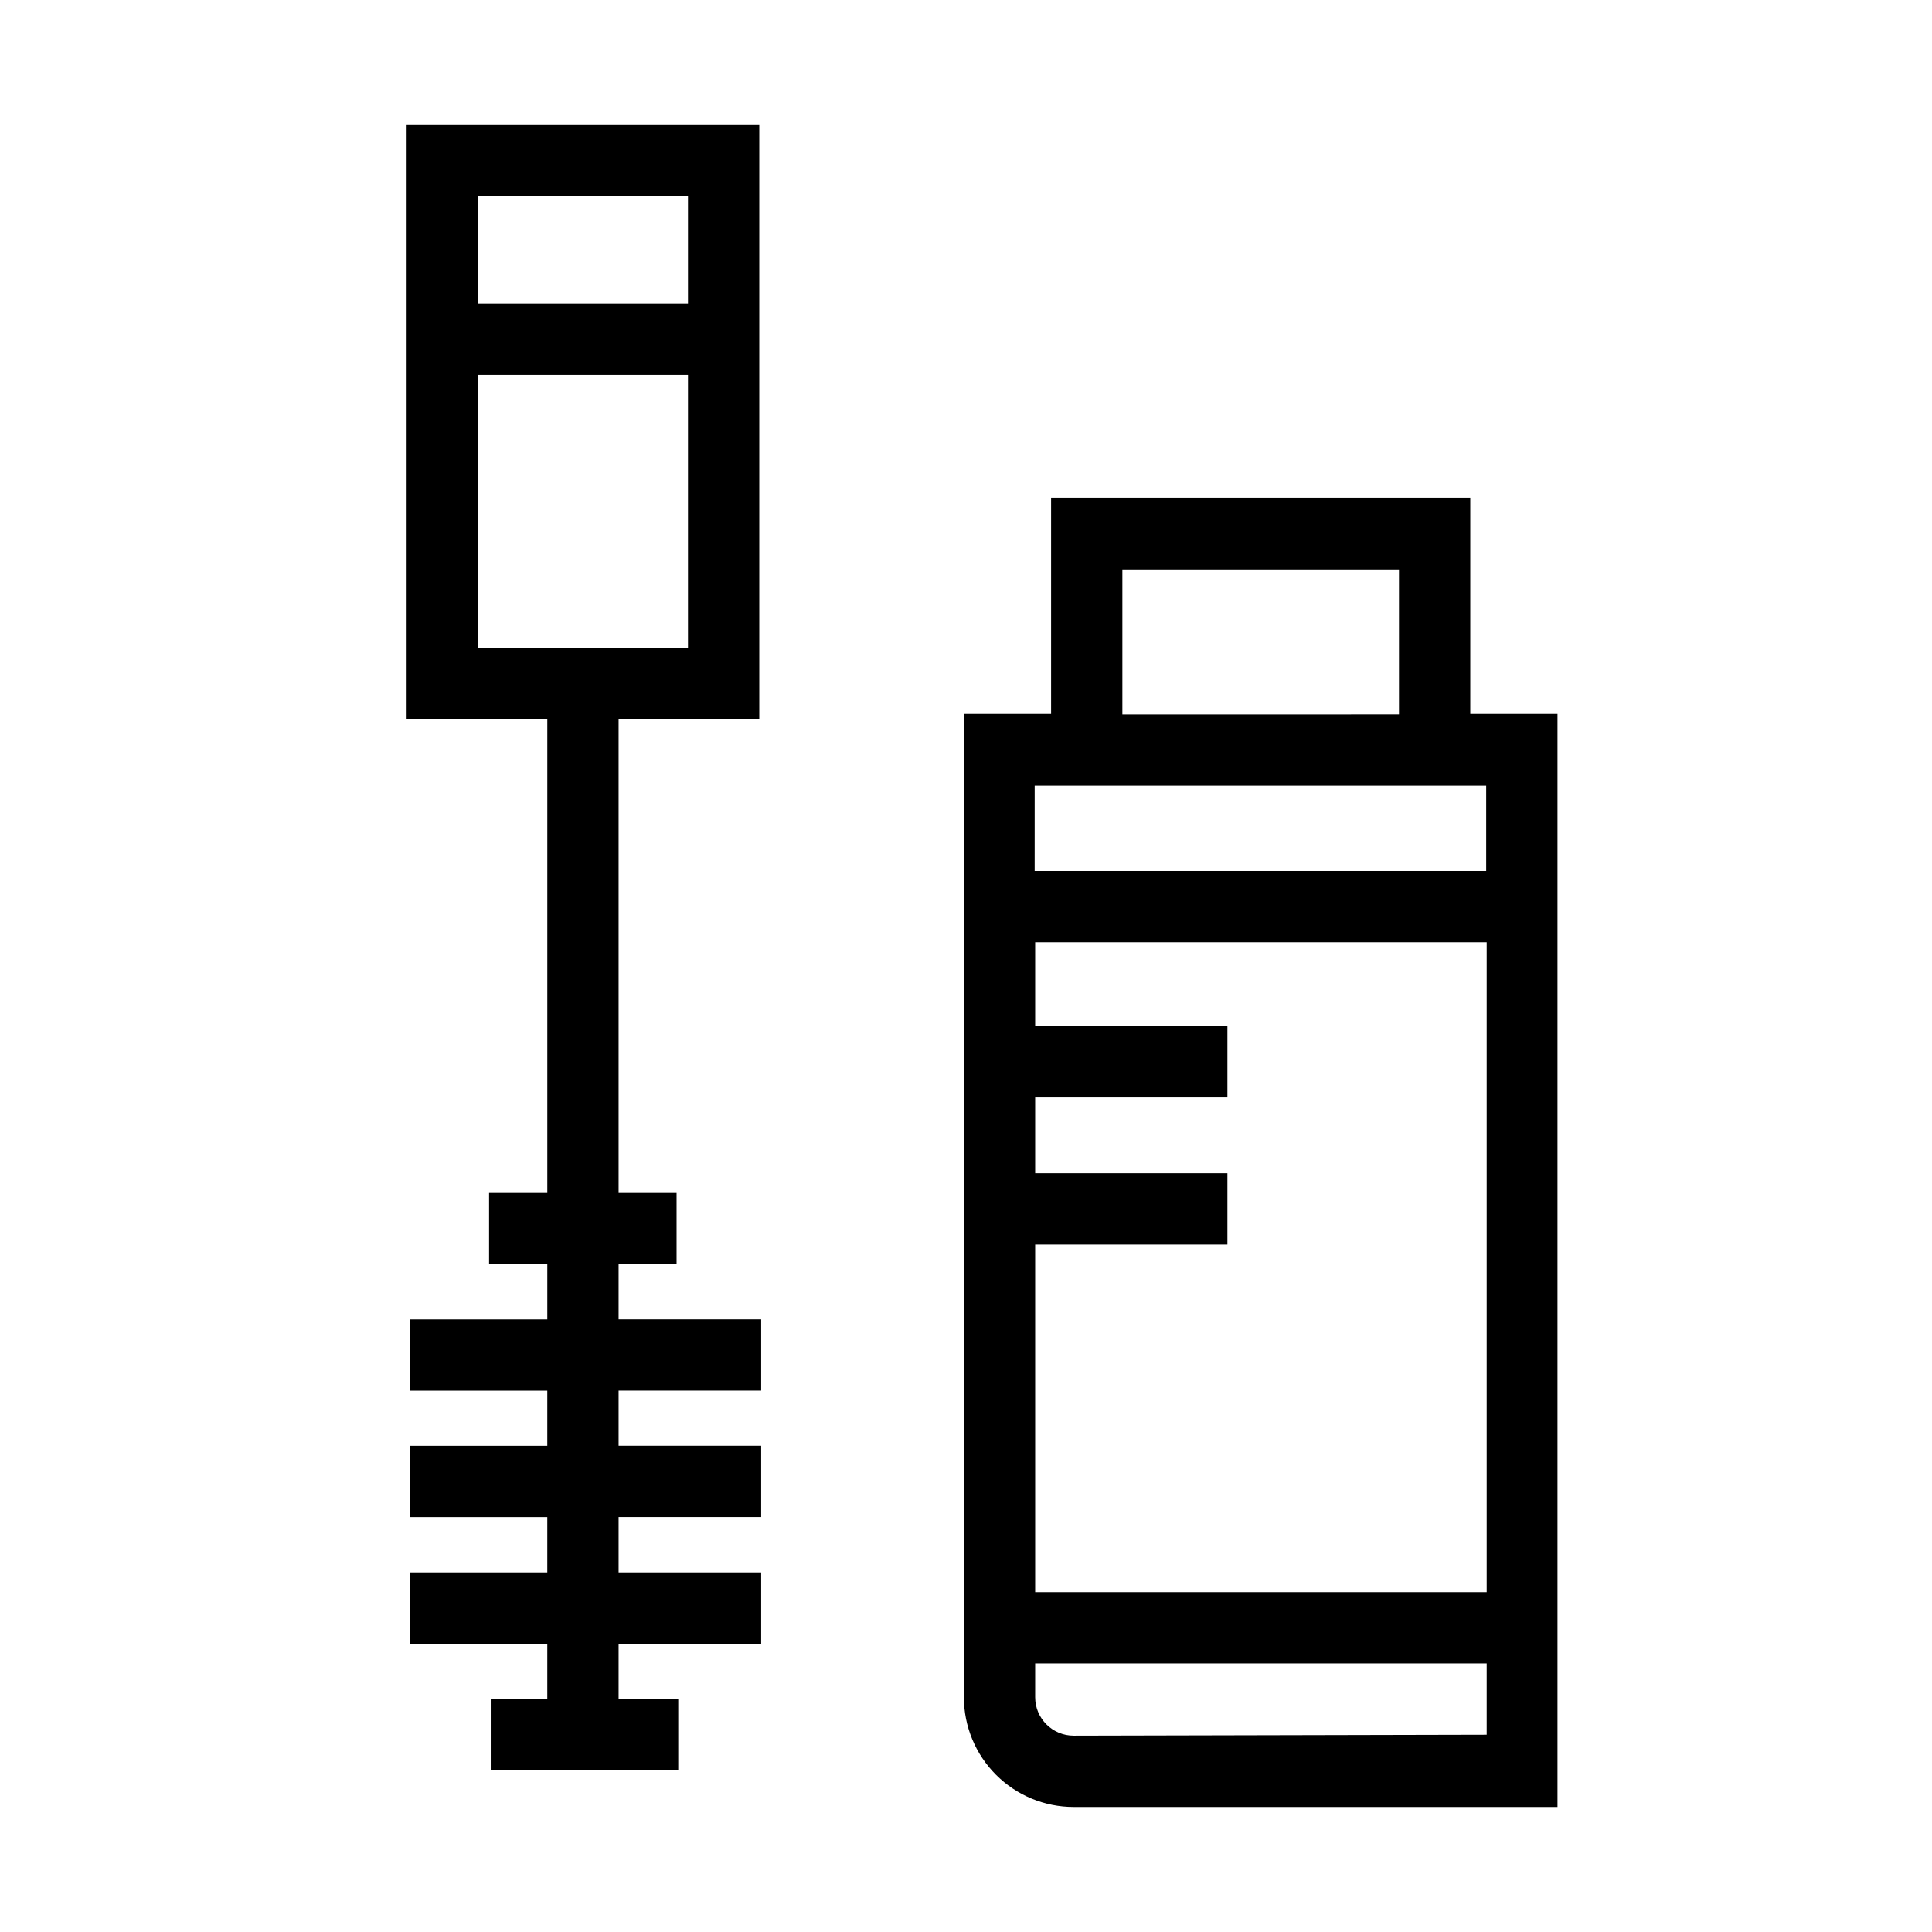 <?xml version="1.0" encoding="UTF-8"?>
<!-- Uploaded to: ICON Repo, www.iconrepo.com, Generator: ICON Repo Mixer Tools -->
<svg fill="#000000" width="800px" height="800px" version="1.1" viewBox="144 144 512 512" xmlns="http://www.w3.org/2000/svg">
 <g>
  <path d="m289.04 460.14h-15.43v18.895h15.43v14.609h-36.402v18.895h36.398v14.609h-36.398v18.895h36.398v14.672h-36.398v18.895h36.398v14.609h-14.984v18.895h49.688v-18.895h-15.809v-14.613h37.785v-18.895h-37.785v-14.672h37.785v-18.895h-37.785v-14.609h37.785v-18.895h-37.785v-14.605h15.367v-18.895h-15.367v-125.57h37.285v-157.44h-93.457v157.44h37.281zm37.281-264.12v28.402h-55.672v-28.402zm-55.672 47.297 55.672-0.004v72.359h-55.672z"/>
  <path d="m428.53 622.87h128.22v-289.69h-23.113v-57.309h-111.09v57.309h-23.109v260.6c0 7.715 3.062 15.117 8.52 20.57 5.457 5.457 12.855 8.523 20.574 8.523zm0-18.895c-5.637 0-10.203-4.566-10.203-10.199v-8.945h119.66v18.895zm-10.203-149.06v-20.09h50.949v-18.895h-50.949v-22.23h119.66v172.24h-119.66v-92.137h50.949v-18.895zm23.113-160.02h73.305v38.414l-73.305 0.004zm-18.895 57.309h115.31v22.609h-119.66l0.004-22.609z"/>
 </g>
</svg>